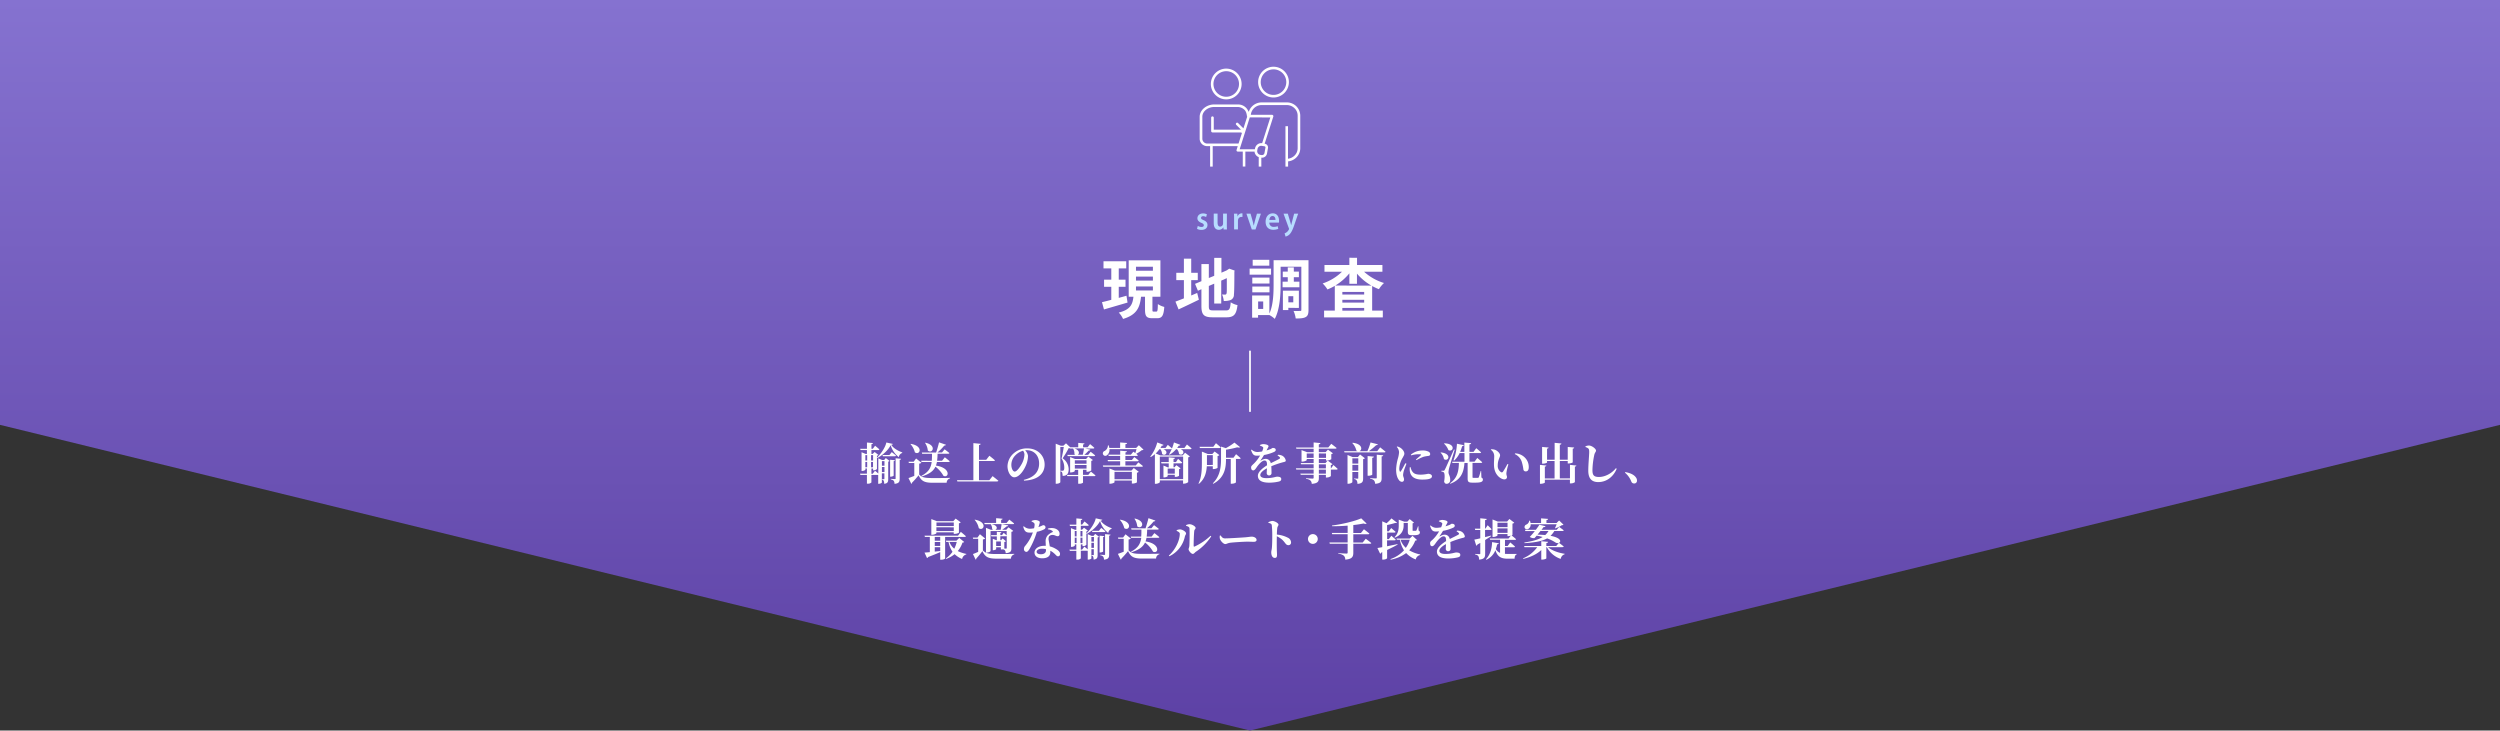 <svg xmlns="http://www.w3.org/2000/svg" xmlns:xlink="http://www.w3.org/1999/xlink" viewBox="0 0 1477.49 431.74"><rect x="0" y="0" width="1477.49" height="431.74" fill="#333333" stroke="none"/><defs><style>.cls-1{fill:url(#名称未設定グラデーション_29);}.cls-2{fill:#fff;}.cls-3{fill:#b7dcff;}.cls-4{fill:none;stroke-miterlimit:10;stroke:url(#名称未設定グラデーション_2);}</style><linearGradient id="名称未設定グラデーション_29" x1="738.75" x2="738.75" y2="431.74" gradientUnits="userSpaceOnUse"><stop offset="0" stop-color="#8572d0"/><stop offset="1" stop-color="#5d41a5"/></linearGradient><linearGradient id="名称未設定グラデーション_2" x1="738.25" y1="225.32" x2="739.25" y2="225.32" gradientUnits="userSpaceOnUse"><stop offset="0" stop-color="#fff"/><stop offset="1" stop-color="#fff"/></linearGradient></defs><g id="Layer_2" data-name="Layer 2"><g id="Design"><polygon class="cls-1" points="0 251.09 738.75 431.74 1477.49 251.09 1477.49 0 0 0 0 251.09"/><path class="cls-2" d="M666.37,178.82l-13.94,4.07-1.16-4.31c1.54-.34,3.42-.84,5.5-1.38v-7.72H652.5V165.3h4.27v-6.69h-4.61v-4.22H665.6v4.22h-4.42v6.69h4v4.18h-4v6.57c1.5-.42,3.08-.84,4.57-1.27Zm17,5.33c.69,0,.85-.61.92-4.45a11.87,11.87,0,0,0,3.8,1.69c-.38,5.26-1.38,6.68-4.22,6.68H681c-3.53,0-4.3-1.3-4.3-5.18v-7.53h-2.35c-.69,6.26-2.45,10.71-10.63,13.13a13.55,13.55,0,0,0-2.54-3.76c6.95-1.73,8.18-4.88,8.68-9.37h-2.8V153.85h18.74v21.51h-4.72v7.53c0,1.11.07,1.26.73,1.26ZM671.36,160h10v-2.38h-10Zm0,5.84h10v-2.39h-10Zm0,5.83h10v-2.38h-10Z"/><path class="cls-2" d="M704,174.63c1.19-.5,2.38-1,3.53-1.5l1,4c-4.07,2-8.45,4.08-12,5.73l-1.85-4.61c1.39-.5,3.08-1.16,5-1.92V165.57h-4.5v-4.34h4.5v-8.34H704v8.34h3.88v4.34H704Zm20.51,8.83c2.11,0,2.5-.88,2.84-4.8a11.58,11.58,0,0,0,4,1.65c-.62,5.38-2,7.22-6.46,7.22h-8.18c-5.18,0-6.68-1.42-6.68-6.72v-9.87l-2.07.89-1.69-4.08,3.76-1.57v-10.1h4.38v8.22L717.6,163v-10.6h4.26v8.76l3-1.31.81-.53.81-.54,3.18,1.11-.15.77c0,7.3-.08,11.91-.27,13.48a3.26,3.26,0,0,1-2,3.19,10.66,10.66,0,0,1-4,.54,12.59,12.59,0,0,0-1-3.84c.65.07,1.5.07,1.84.07s.69-.15.85-.84.11-3.42.11-8.87l-3.3,1.46v13.55H717.6V167.64L714.41,169v11.83c0,2.27.34,2.61,2.69,2.61Z"/><path class="cls-2" d="M751.19,162.34H738.52v-3.61h12.67Zm22.13,20.78c0,2.22-.35,3.53-1.65,4.26s-3.19.84-5.92.84a15.59,15.59,0,0,0-1.27-4.45c1.58.08,3.34,0,3.92,0s.69-.16.69-.73V157.65H756.84v10.41c0,6.11-.46,14.86-3.46,20.4a14.18,14.18,0,0,0-3.18-2.27h-6.69v1.54H740v-13.1H750.2v10.68c2.3-5,2.49-11.95,2.49-17.25V153.77h20.63Zm-23.05-15.56H740.1v-3.49h10.17Zm-10.17,1.77h10.17v3.42H740.1ZM750.16,157h-9.83v-3.46h9.83Zm-3.61,21.16h-3v4.42h3Zm14.51-11.71v-2.62h-2.95v-3.3h2.95v-2.49h3.58v2.49h3v3.3h-3v2.62h3.3v3.34H758v-3.34Zm.35,15.47v1.31h-3.23V171.79h9.45V182Zm0-6.87v3.61h2.92v-3.61Z"/><path class="cls-2" d="M806.18,160.61a30.76,30.76,0,0,0,11.76,6.64,17.44,17.44,0,0,0-3,3.65,27.25,27.25,0,0,1-4-1.88v14.56h6.3v4H782.53v-4h6.33V168.94a32.21,32.21,0,0,1-4.34,2.12,19.1,19.1,0,0,0-2.84-3.54,29.89,29.89,0,0,0,11.41-6.91H782.76v-4h14.71v-4.27H802v4.27h15v4Zm4.34,8.18a31.78,31.78,0,0,1-8.56-7.07v6h-4.49v-6.18a32.24,32.24,0,0,1-8.34,7.22Zm-4.3,3.73h-12.9v1.53h12.9Zm-12.9,6.3h12.9V177.2h-12.9Zm12.9,4.76V182h-12.9v1.62Z"/><path class="cls-3" d="M707.89,133.52a4.66,4.66,0,0,0,2.15.62c1,0,1.41-.42,1.41-1s-.35-1-1.42-1.41c-1.69-.69-2.38-1.65-2.37-2.71,0-1.64,1.31-2.89,3.34-2.89a4.93,4.93,0,0,1,2.27.53l-.45,1.61a3.73,3.73,0,0,0-1.77-.49c-.8,0-1.23.43-1.23,1s.38.86,1.48,1.33c1.56.64,2.31,1.53,2.31,2.84,0,1.77-1.33,2.92-3.58,2.92a5.35,5.35,0,0,1-2.59-.62Z"/><path class="cls-3" d="M725.06,132.85c0,1.08,0,2,.08,2.77h-2l-.11-1.28h0a3.16,3.16,0,0,1-2.72,1.47c-1.71,0-3-1.1-3-4v-5.56h2.27v5.21c0,1.49.42,2.46,1.54,2.46a1.71,1.71,0,0,0,1.58-1.15,2.2,2.2,0,0,0,.13-.76v-5.76h2.26Z"/><path class="cls-3" d="M729.34,129.17c0-1.14,0-2.07-.08-2.89h2l.09,1.66h.07a2.61,2.61,0,0,1,2.36-1.86,1.91,1.91,0,0,1,.51,0v2.17a2.68,2.68,0,0,0-.61-.05,2,2,0,0,0-2,1.73,4.3,4.3,0,0,0-.06.77v4.87h-2.27Z"/><path class="cls-3" d="M739.07,126.28,740.4,131c.23.8.41,1.58.57,2.38h0c.16-.81.35-1.55.56-2.38l1.31-4.71h2.35L742,135.62h-2.19l-3.18-9.34Z"/><path class="cls-3" d="M750.17,131.57a2.39,2.39,0,0,0,2.64,2.5,6.22,6.22,0,0,0,2.31-.4l.33,1.58a7.67,7.67,0,0,1-3,.55c-2.84,0-4.48-1.84-4.48-4.71s1.54-5,4.25-5,3.7,2.28,3.7,4.47a5.84,5.84,0,0,1-.07,1Zm3.64-1.59c0-1.06-.4-2.31-1.73-2.31s-1.83,1.31-1.91,2.31Z"/><path class="cls-3" d="M761.08,126.28l1.5,5c.17.59.33,1.26.46,1.79h.05c.13-.52.28-1.2.44-1.8l1.3-5h2.37L765,132.74c-1,3-1.85,4.74-2.93,5.81a4.86,4.86,0,0,1-2.32,1.27l-.57-1.92a4.33,4.33,0,0,0,2.49-2.18.94.94,0,0,0,.14-.42,1.12,1.12,0,0,0-.11-.43l-3.14-8.59Z"/><path class="cls-2" d="M523.5,270.7l2.26,1.71a1.53,1.53,0,0,1-.83.42v10.24c0,1.69-.26,2.63-2.39,2.84a4.26,4.26,0,0,0-.24-1.69,1.09,1.09,0,0,0-.93-.65v-.42s.78.08,1,.08.31-.13.31-.42v-3.09h-1.51v5.46c0,.23-.86.73-1.82.73h-.34v-5.23a.51.51,0,0,1-.21,0H515v4.44a2.76,2.76,0,0,1-2.18.73h-.47v-5.17h-3.85l-.21-.73h4.06v-3.1h-.91v.73c0,.21-.94.76-1.93.76h-.33V267.26l2.39,1h.78V266h-3.77l-.21-.75h4v-3.72l3.53.31c-.05.34-.26.57-.88.68v2.73h.78l1.38-1.82s1.56,1.24,2.52,2.15c-.08.29-.34.42-.7.42h-4v2.26h.75l1.15-1.14,2.26,1.74a1.79,1.79,0,0,1-.88.44v7.88a2.84,2.84,0,0,1-1.9.78H516v-1.07h-1V280h.75l1.38-1.8s1.07.86,1.95,1.67v-9l2.24,1h1.22ZM511.41,269v3.19h1.09V269Zm0,7.15h1.09V273h-1.09Zm3.38-7.15v3.19H516V269Zm1.17,7.15V273h-1.17v3.2Zm11.75-13.78c-.08.28-.31.44-1,.49,1.3,2.13,4.16,3.67,6.5,4.5l0,.34a2.93,2.93,0,0,0-2,2.49,14,14,0,0,1-4.84-7.07c-1.48,3-4.76,5.88-7.85,7.57l-.21-.26c2.39-2.24,5-6.19,5.51-8.92Zm-6.5,10.16v2.73h1.51v-2.73Zm1.51,6.45v-3h-1.51v3Zm4.31-11.8s1.54,1.19,2.5,2.05c-.08.29-.34.42-.7.42h-7.05l-.21-.76h4.09Zm1.12,13.91c0,.2-.93.62-1.71.62h-.39v-10l2.83.26c-.08.29-.23.5-.73.57Zm1.15-10.25,3.22.31c0,.34-.26.52-.81.63v11.1c0,1.8-.36,2.81-3.06,3.07a3.21,3.21,0,0,0-.45-1.77,2.68,2.68,0,0,0-1.74-.81V283s1.93.13,2.39.13.45-.13.45-.42Z"/><path class="cls-2" d="M543.23,280.47c1.8,1.82,3.51,2.06,8.24,2.06,2.86,0,6.82,0,10-.11v.31a2.68,2.68,0,0,0-2,2.58h-8c-4.89,0-6.84-.76-8.58-4.42a48.88,48.88,0,0,1-3.9,4.39.64.64,0,0,1-.42.65l-1.66-3.4c.88-.29,2.16-.76,3.43-1.28v-7.62h-3.22l-.16-.75h3l1.45-1.92,3.15,2.52a2.2,2.2,0,0,1-1.33.52Zm-4.94-18.15c7.8,1.33,5.31,7.08,2.39,5a11.16,11.16,0,0,0-2.6-4.86Zm12.38,10c.13-1.28.13-2.65.13-4.14H545l-.21-.75h8.45c.55-1.53,1.22-3.9,1.74-6l4.06,1.4c-.11.32-.42.52-1,.52a30.35,30.35,0,0,1-4,4.06h2.68l1.54-1.87s1.74,1.3,2.83,2.21c-.08.28-.34.41-.7.41H554.1a32.93,32.93,0,0,1-.29,4.14h2.94l1.64-2.06s1.79,1.41,2.91,2.37c-.08.29-.34.42-.73.42h-6.86a11.3,11.3,0,0,1-.57,2.13c9.07,1.38,7.69,7.62,4.44,6.06a17.66,17.66,0,0,0-4.73-5.41c-1.14,2.44-3.43,4.31-8,5.74l-.23-.36c4.23-2.21,5.56-4.81,6-8.16h-6l-.21-.73Zm-3.77-10.69c7,1.59,4.11,6.87,1.43,4.63a9.18,9.18,0,0,0-1.64-4.5Z"/><path class="cls-2" d="M586.63,281.38s2.1,1.64,3.4,2.73c-.08.29-.36.42-.75.42H565.8l-.21-.73h9.67V261.88l4.32.42c-.08.36-.26.62-1,.73v8.71h4.26l1.87-2.4s2.08,1.59,3.33,2.71c-.08.28-.34.41-.7.41h-8.76V283.8h6.11Z"/><path class="cls-2" d="M605.06,283.59c6.58-1.56,9.05-5.17,9.05-9.67,0-4.78-3.07-7.85-7.28-7.85a6.07,6.07,0,0,0-1,.08,5.36,5.36,0,0,1,1.71,3.3,14,14,0,0,1-.85,4.63c-1.17,3.3-4.09,8-7.26,8-2.08,0-4-3.2-4-6.58a10.49,10.49,0,0,1,3.82-7.72,11.68,11.68,0,0,1,7.9-2.78c6,0,10.22,4.16,10.22,9.57,0,4.91-3.43,9.12-12.17,9.49Zm-.44-17.21a10.07,10.07,0,0,0-4.58,2.76,8,8,0,0,0-2.34,5.56c0,2.05.89,4,2,4,1.45,0,3.74-3.59,4.57-5.38a12.49,12.49,0,0,0,1.17-4.68A3.85,3.85,0,0,0,604.62,266.38Z"/><path class="cls-2" d="M632.15,264.85a4,4,0,0,1-.57,0,52.38,52.38,0,0,1-3.56,6,8.08,8.08,0,0,1,3.56,6.4c0,2.52-.88,4-3.59,4a5.72,5.72,0,0,0-.34-2.16,1.8,1.8,0,0,0-1-.6v6.48c0,.23-.86.91-2.24.91h-.49V262.22l3,1.2h1.54L630,262l2.47,2.34h4.76v-2.6l3.69.31c0,.31-.23.55-.83.65v1.64h2.7l1.43-1.87s1.59,1.27,2.55,2.21c-.08.28-.34.41-.7.41h-4.66l2.94.63c-.08.34-.36.57-.94.57a31.07,31.07,0,0,1-2.57,2.52h2.29l1.45-1.82s1.64,1.25,2.66,2.16c-.08.29-.34.42-.71.42H631l-.21-.76h4.65a3.08,3.08,0,0,1-.44-.34,6.52,6.52,0,0,0-.78-3.38h-2Zm-4.24,13.36a.9.9,0,0,0,.55-.13c.34-.21.52-.7.52-1.53a9.89,9.89,0,0,0-1.61-5.57c.44-1.69,1-4.78,1.32-6.84h-2.05v14.07Zm16.8.52s1.69,1.33,2.73,2.26c-.08.29-.36.42-.73.42h-6.65v3.87a3.62,3.62,0,0,1-2.34.6h-.52v-4.47h-6.4l-.21-.73h6.61v-3h-2v.68c0,.26-1.22.85-2.37.85h-.39V270.1l2.89,1.17h6.53l1.32-1.41,2.68,2a1.48,1.48,0,0,1-.93.52v5.64a3.93,3.93,0,0,1-2.34.81h-.47v-1.17h-2.08v3h3.14Zm-4.78-10a33.26,33.26,0,0,0,.7-3.72H635c3.12,1.12,3,3.07,2,3.72ZM635.22,272v2.05h6.92V272Zm0,4.94h6.92V274.8h-6.92Z"/><path class="cls-2" d="M675.81,265.73c-.21.23-.47.29-1,.31a18.57,18.57,0,0,1-3.33,2.16c.34.29.71.57,1,.83-.08.29-.36.42-.73.42h-6.66v2.42h3.85l1.43-1.75s1.59,1.2,2.6,2.06c-.08.28-.34.41-.7.41h-7.18v2.5h6.14l1.51-1.82s1.66,1.25,2.73,2.16c-.08.28-.34.41-.7.41H652l-.23-.75H662v-2.5H654.8l-.21-.72H662v-2.42h-6.76l-.21-.76h7v-2.34l4,.34c-.05.34-.24.6-.89.68v1.32h3.23l1.45-1.74,1.15.83c.23-.7.52-1.58.7-2.34h-16a3.89,3.89,0,0,1-1.45,3.59,1.47,1.47,0,1,1-1.35-2.52,3.94,3.94,0,0,0,1.92-3.33h.39a8.14,8.14,0,0,1,.42,1.54H662v-3.23l4.11.31c-.05.37-.26.63-1,.73v2.19h6.37l1.59-1.59Zm-5.75,10.87,2.94,2.21a1.74,1.74,0,0,1-1.07.54v5.75a5.26,5.26,0,0,1-2.49.68h-.52V284H658.67v1c0,.26-1.35.88-2.55.88h-.44v-9l3.17,1.23h9.81Zm-1.14,6.63v-4.37H658.67v4.37Z"/><path class="cls-2" d="M700.38,267.55l2.83,2.21a1.64,1.64,0,0,1-1,.52v14.66a4.1,4.1,0,0,1-2.52.89h-.5v-1.9H685.45v1c0,.32-1.22,1-2.47,1h-.44V268.41a18.55,18.55,0,0,1-2.44,1.71l-.32-.23a23.93,23.93,0,0,0,4.16-8.42l3.7,1.45c-.11.29-.45.52-1,.44-.26.47-.52.91-.81,1.36h3l1.33-1.82s1.56,1.27,2.47,2.15c-.08.29-.34.42-.7.42h-4.37c3.51,1.4,1.17,4.5-.76,2.83a5.8,5.8,0,0,0-1-2.83h-.6A15.67,15.67,0,0,1,683,268l2.73,1.12H699Zm-1.15,15.63V269.84H685.45v13.34Zm-3-12s1.56,1.3,2.44,2.21c-.08.29-.34.42-.7.42h-4.42v2.36h.52l1.17-1.25,2.5,1.88a1.74,1.74,0,0,1-.94.49v3.93a3.89,3.89,0,0,1-2.05.62h-.45v-1.22h-4.21v.75c0,.24-1.12.78-2.13.78h-.36v-7l2.62,1.06h.5v-2.36h-4.29l-.21-.76h4.5v-2.81l3.66.32c0,.33-.23.57-.83.67v1.82H695Zm-6.14,5.75v3h4.21v-3Zm11.39-14.23s1.69,1.36,2.73,2.34c-.08.29-.34.42-.7.42H697.7c3.25,1.25,1.17,4.34-.89,2.83a5.45,5.45,0,0,0-1.19-2.83h-.55a15.13,15.13,0,0,1-3.87,3.28l-.31-.21a25.76,25.76,0,0,0,2.91-7.05l3.82,1.43c-.13.31-.44.52-1,.47a12.47,12.47,0,0,1-.91,1.33H700Z"/><path class="cls-2" d="M716.76,277.2v-1.62h-3.54c-.21,3.44-1.14,7.52-4.65,10.35l-.26-.2c1.92-3.83,2-8.61,2-12.62V266.9l3.44,1.4h2.73l1.32-1.45,2.84,2.1a2.16,2.16,0,0,1-1.07.58v7a4.64,4.64,0,0,1-2.34.68Zm-7.62-12.41-.21-.75h8.14l1.56-2.11s1.77,1.46,2.83,2.45c-.08.28-.36.41-.73.41Zm7.62,10V269H713.3v4.06c0,.54,0,1.14,0,1.74Zm13.75-6.37s1.69,1.4,2.73,2.39c-.08.29-.36.42-.73.42h-2.08v13.81c0,.18-.93.83-2.52.83h-.54V271.27h-2.81v.08c0,4.81-.63,10.86-7.52,14.56l-.26-.29c4.21-4.19,4.84-9.39,4.84-14.33v-7.35l2.86.91a34.45,34.45,0,0,0,5.07-3.28l3.33,2.7c-.29.29-.86.32-1.67.08a48.65,48.65,0,0,1-6.65,1.41v4.75H729Z"/><path class="cls-2" d="M755.29,268.8a5.29,5.29,0,0,1,2.6.57,4.08,4.08,0,0,1,2,2.81c0,.78-.76.75-2.06,1.12a53.25,53.25,0,0,0-6.52,2.26c.13,1.43.15,2.91.15,3.85a1.38,1.38,0,0,1-1.38,1.56,1.35,1.35,0,0,1-1.45-1.46c0-.68.08-1.66.13-2.76-2.19,1.17-3.93,2.63-3.93,4,0,1,1,1.82,3.54,1.82,3.87,0,5.41-.85,6.42-.85,1.28,0,2.42.28,2.42,1.37,0,.73-.31,1.17-1.25,1.46a24.24,24.24,0,0,1-5.88.7c-5.09,0-6.68-1.82-6.68-4.08s2.76-4.52,5.41-6.19c0-2.05-.34-2.81-1.56-2.81s-2.94,1.85-3.85,3S741.69,278,740.7,278s-1.27-.76-1.3-1.8c0-.88.86-1.4,1.87-2.44a21.55,21.55,0,0,0,3.44-4.55,17.76,17.76,0,0,1-2.06.1c-2,0-2.57-1.32-3.3-3.38l.39-.2a4.93,4.93,0,0,0,3.59,1.4,21.55,21.55,0,0,0,2.57-.31,9.46,9.46,0,0,0,.63-1.77.78.78,0,0,0-.37-1,6.09,6.09,0,0,0-1.56-.7l0-.34a5.22,5.22,0,0,1,1.9-.55c1.11,0,3.19.37,3.19,1.28,0,.36-.2.57-.44,1.06l-.75,1.41a19.57,19.57,0,0,0,2.26-.76c.88-.36,1.12-.72,1.46-.72.93,0,1.74.28,1.74,1.19,0,.39-.24.81-.94,1.15a25,25,0,0,1-6,1.84,35.1,35.1,0,0,1-2,3.1c-.1.18,0,.31.18.18a5.09,5.09,0,0,1,2.81-1,3,3,0,0,1,3,2.58c1.79-.94,3.92-1.9,5.09-2.6.47-.26.52-.57.18-1a4.12,4.12,0,0,0-1.27-.94Z"/><path class="cls-2" d="M788.05,274.83s1.58,1.38,2.52,2.29c-.08.28-.34.41-.7.41h-3.33v3.85a4.2,4.2,0,0,1-2.44.83h-.5v-1.56h-4.16v1.82c0,2.06-.52,3.18-4.21,3.49a2.89,2.89,0,0,0-.73-1.95,4.63,4.63,0,0,0-2.65-1v-.37s3.22.21,3.85.21c.47,0,.65-.16.65-.49v-1.75h-7.62l-.23-.72h7.85v-2.4H766.08l-.21-.72h10.48v-2.4h-7.41l-.24-.7h7.65v-2.39h-4.08v.62c0,.26-1.41.91-2.66.91h-.41V266l3.27,1.25h3.88v-2.06H766.16l-.24-.72h10.43v-3l4,.39c0,.39-.29.65-.94.76v1.82h5.62l1.74-2.14s1.93,1.43,3.15,2.45c-.05.28-.34.41-.73.41h-9.78v2.06h4l1.41-1.48,2.91,2.15a1.63,1.63,0,0,1-.94.5v3a4.94,4.94,0,0,1-2.57.78h-.55v-.88h-4.24v2.39h3.9l1.35-1.48,2.84,2.11a1.68,1.68,0,0,1-1,.52v1.95h.13Zm-11.7-4.24V268h-4.08v2.62Zm3.09-2.62v2.62h4.24V268Zm0,8.84h4.16v-2.4h-4.16Zm4.16.72h-4.16v2.4h4.16Z"/><path class="cls-2" d="M815.66,264.38s2,1.56,3.2,2.6c-.08.28-.36.39-.73.39H794.6l-.21-.7h8a2.76,2.76,0,0,1-.78-.37,9.51,9.51,0,0,0-2.42-4.47l.23-.16c6.06.68,5.75,4.45,3.9,5h4.79a34.49,34.49,0,0,0,1.87-5.18l4.32,1.09c-.11.32-.4.52-1,.52a36.2,36.2,0,0,1-4.39,3.57h5Zm-11.88,4.21,2.88,2.24a2,2,0,0,1-1.06.52v11.36c0,1.92-.39,3-3.36,3.27a4,4,0,0,0-.39-1.94,2,2,0,0,0-1.56-.92v-.36s1.54.13,2,.13.44-.16.44-.47v-3.48h-3.49v5.95c0,.32-1.17,1-2.39,1h-.47v-17l3,1.24h3.12Zm-4.53,2.26V274h3.49v-3.12Zm3.49,7.33v-3.45h-3.49v3.45Zm8.27,2.29c0,.24-1.17.7-2.27.7h-.49V269.53l3.72.33c-.05.37-.26.63-1,.73Zm2.65-11.75,3.82.36c-.08.37-.31.6-.94.68V282.5c0,2-.41,3.15-3.84,3.43a3.4,3.4,0,0,0-.65-2,4,4,0,0,0-2.32-1v-.34s2.81.16,3.38.16c.42,0,.55-.11.55-.45Z"/><path class="cls-2" d="M831.21,274.05c-.52,1.4-1.43,3.67-1.67,4.63a13.42,13.42,0,0,0-.33,2c0,.94.57,1.82.57,2.6,0,.94-.47,1.48-1.33,1.48a2.44,2.44,0,0,1-1.77-1.17c-1-1.3-1.58-3.33-1.58-6.24a28.06,28.06,0,0,1,1.14-6.68,15.92,15.92,0,0,0,.6-3.46,4.91,4.91,0,0,0-1.35-3.07l.26-.28a5.87,5.87,0,0,1,2,.86c.81.52,2.21,1.95,2.21,3.38,0,.72-.36,1.24-1,2.44a13.71,13.71,0,0,0-2,6.32,3.92,3.92,0,0,0,.28,1.64c.16.39.39.41.65,0,.65-.93,2-3.43,2.66-4.73Zm2.42,2a8.17,8.17,0,0,0,.67,2c1,1.79,2.24,2.47,5.49,2.47A21.85,21.85,0,0,0,844,280c1.11,0,2.28.5,2.28,1.48,0,1.62-2.62,1.95-5.77,1.95-4.91,0-6.94-2.1-7.33-5.12a10,10,0,0,1,0-2.18Zm.2-7.36a10.39,10.39,0,0,1,6.71-2.45,7.54,7.54,0,0,1,3.69.68,1.6,1.6,0,0,1,1,1.43c0,.65-.34,1-1,1.09a20.15,20.15,0,0,0-2.78.47,23.82,23.82,0,0,0-4.29,2.05l-.34-.39c1.14-1,2.44-2.05,2.89-2.54.26-.32.39-.58-1.51-.58a15.5,15.5,0,0,0-4.22.68Z"/><path class="cls-2" d="M851.57,267.37c6.81.73,4.34,5.85,1.79,3.92a6.86,6.86,0,0,0-2-3.77Zm8.13-1.56c-1,3.27-2.91,9.41-3.27,10.87a11.11,11.11,0,0,0-.37,2.52c.06,1.35,1.1,2.26,1,4.55a2.08,2.08,0,0,1-2.19,2.16c-.62,0-1.19-.37-1.4-1.36.49-2.67.36-5-.26-5.43a2.48,2.48,0,0,0-1.35-.42v-.49h1.19c.39,0,.5,0,.78-.55.55-1,.55-1,5.44-12ZM853.59,262c7.1.2,5.26,5.53,2.4,4a9.92,9.92,0,0,0-2.6-3.82Zm21.92,20.22c.73.37.86.71.86,1.25,0,1.17-1,1.77-4.34,1.77h-1.9c-2.31,0-2.76-.57-2.76-2.5v-9.12h-1.89c-.39,5.74-2.19,9.93-8.35,12.27l-.16-.29c4.29-3.06,5.13-7.07,5.23-12h-3.82l-.21-.73h7.33v-5.1h-2.86a14.32,14.32,0,0,1-3.25,4.45L859,272a31.29,31.29,0,0,0,2.05-9.75l4.06.83c-.08.34-.39.58-1,.63a28.84,28.84,0,0,1-1.17,3.33h2.49v-5.49l4,.34c-.05.39-.26.65-1,.75v4.4h2.42l1.61-2.16s1.8,1.48,2.86,2.47c-.08.28-.34.41-.7.41h-6.19v5.1h3l1.64-2.21s1.82,1.51,2.91,2.52c-.08.29-.37.42-.73.42h-5v8.32c0,.39.08.49.63.49h1.37c.55,0,1,0,1.2,0a.54.54,0,0,0,.5-.34,28,28,0,0,0,1.11-3.67h.29Z"/><path class="cls-2" d="M883.08,269.5a4.47,4.47,0,0,0-2-3.69l.13-.29a6.46,6.46,0,0,1,2.44.34c1.33.55,2.89,2,2.89,3.22s-1.38,2.71-1.38,6a4.33,4.33,0,0,0,2,4,.83.83,0,0,0,1.05-.24,48.68,48.68,0,0,0,2.7-4.62l.55.23a29.29,29.29,0,0,0-1.2,5.12c0,1.59.36,1.54.36,2.34,0,1.2-1.22,1.8-2.86,1.12-2.1-.88-4.49-3.22-4.78-7.41C882.82,273.56,883.08,271.27,883.08,269.5Zm12.17-1.12.13-.44a8.42,8.42,0,0,1,5.82,2.5,7.78,7.78,0,0,1,2.29,5.64c0,1.64-.55,2.52-1.82,2.52a1.34,1.34,0,0,1-1.33-1,27.75,27.75,0,0,0-1-4.73A7.57,7.57,0,0,0,895.25,268.38Z"/><path class="cls-2" d="M931.62,275.12c0,.31-.23.54-.86.65v9.17a3.8,3.8,0,0,1-2.41.73h-.53v-2.18H913v1.69c0,.23-1.27.73-2.34.73h-.55V274.75l3.77.37c0,.31-.23.54-.88.65v7h5.75V272.44H914.3v.88c0,.24-1.3.7-2.41.7h-.52v-9.88l3.82.34c-.05.34-.24.57-.89.68v6.55h4.48v-10l4,.39c-.06.39-.24.65-.94.75v8.87h4.68v-7.57l3.8.34c0,.34-.21.57-.84.68v8.06c0,.21-1.3.67-2.44.67h-.52v-1.45h-4.68v10.29h6v-8Z"/><path class="cls-2" d="M937,264.2v-.42a5.74,5.74,0,0,1,2-.49c1.77,0,4.24,1.95,4.24,3,0,.73-.7,1.15-1,2.47a46.58,46.58,0,0,0-1.11,9.05c0,3,.8,4.08,3.87,4.08,3.8,0,7.75-2.34,10-5.2l.46.34c-1.71,4.24-5.56,7.88-10.91,7.88-3.65,0-5.88-1.9-5.88-6.76,0-3.72.54-9,.54-11,0-1.27-.13-1.74-.59-2.16A5.27,5.27,0,0,0,937,264.2Z"/><path class="cls-2" d="M960.56,279c3.48.63,5.38,1.82,6.34,3.28a2.86,2.86,0,0,1,.55,1.74,1.59,1.59,0,0,1-1.67,1.72,1.75,1.75,0,0,1-1.69-1.17,12.63,12.63,0,0,0-3.77-5.23Z"/><path class="cls-2" d="M558.57,317.32v12.74c0,.18-.88.73-2.39.73h-.52v-4.5c-1.66.75-4,1.72-7.1,2.89a1.09,1.09,0,0,1-.7.62l-1.48-3.22c.73-.06,1.82-.13,3.14-.26v-9h-2.91l-.21-.73h19.79l1.66-2.26s1.85,1.53,3,2.57c-.08.29-.37.42-.76.42Zm-5.17-2.18c0,.26-1.35.91-2.58.91h-.41v-9.29l3.2,1.25h9.77l1.41-1.53,3,2.23a1.84,1.84,0,0,1-1.07.55v5.59a5.49,5.49,0,0,1-2.55.68h-.52v-.94H553.4Zm2.26,2.18h-3.22v2.24h3.22Zm-3.22,5.33h3.22v-2.34h-3.22Zm0,3.35c1-.13,2.1-.23,3.22-.36V323.4h-3.22Zm1-17.23v2.13h10.24v-2.13Zm10.24,5.07v-2.21H553.4v2.21Zm6.14,6.44c-.16.26-.39.34-1,.39a15,15,0,0,1-2.79,5,20.42,20.42,0,0,0,5.07,1.69l0,.28a3.48,3.48,0,0,0-2.5,2.73,14.6,14.6,0,0,1-4.42-2.86,17.55,17.55,0,0,1-5,2.81L559,330a14.8,14.8,0,0,0,3.93-3.92,15.3,15.3,0,0,1-2.34-5.78h-1.35l-.24-.75h6.24l1.67-1.64Zm-8.71,0a9.38,9.38,0,0,0,2.86,4,18.14,18.14,0,0,0,1.45-4Z"/><path class="cls-2" d="M580.88,325.3c1.82,1.87,3.64,2.13,8.4,2.13,2.94,0,6.91,0,10.14-.1v.31a2.6,2.6,0,0,0-1.95,2.53H589.3c-5,0-7-.76-8.71-4.45a52.58,52.58,0,0,1-3.61,4.37.58.58,0,0,1-.39.65L575,327.43c.81-.28,1.93-.75,3.1-1.27v-7.72h-3l-.15-.73h2.73l1.45-2,3.12,2.55a2.1,2.1,0,0,1-1.35.52Zm-4.68-18.17c7.7,1.4,5.12,7.12,2.26,5a10.31,10.31,0,0,0-2.47-4.89Zm5.51,1.92h7v-2.81l3.79.32c0,.33-.23.57-.83.67v1.82h3.22l1.59-1.95s1.77,1.33,2.83,2.26c0,.29-.31.42-.7.42h-6.42l3.67.75c-.08.29-.37.55-.94.55a25.32,25.32,0,0,1-2.65,2h2.44l1.3-1.46,2.81,2.13a1.79,1.79,0,0,1-1.09.55V324c0,1.71-.39,2.67-3.38,2.94a3.21,3.21,0,0,0-.44-1.7,2.69,2.69,0,0,0-1.17-.62,2.89,2.89,0,0,1-.84.13h-.39v-1.3h-2.78v1.09c0,.18-.86.63-1.69.63h-.31v-6.76l2.13.85h.26V317H585.9l-.21-.73h3.43v-2l2.71.26c0,.28-.21.49-.65.57v1.14h1l1-1.35s1,.86,1.77,1.54v-2.58h-9.54v11.78c0,.31-1.14.94-2.29.94h-.41V311.94l2.88,1.17H587a2.39,2.39,0,0,1-.65-.42,4.81,4.81,0,0,0-.81-2.81l.19-.1h-3.8Zm9.67,4.06a28.52,28.52,0,0,0,.55-3.33h-6c3.88.7,3.57,2.81,2.29,3.33Zm.13,9.59V320h-2.78v2.7Zm3,1.54c.39,0,.47-.16.47-.47v-7a.72.72,0,0,1-.54.18h-3.25v2.26h.44l.93-1,1.93,1.66a1.8,1.8,0,0,1-.94.45v3.84C593.93,324.21,594.32,324.24,594.5,324.24Z"/><path class="cls-2" d="M609.66,307.88a5.29,5.29,0,0,1,2.11-.52,4.31,4.31,0,0,1,2.44.68c.52.41.26,1.22-.49,3.46,1.9-.63,2.49-1.12,2.83-1.12a1.29,1.29,0,0,1,1.35,1.25,1.4,1.4,0,0,1-.8,1.19,14.54,14.54,0,0,1-4.29,1.46,50.17,50.17,0,0,1-4.37,10.19c-.65,1-1.17,1.69-1.9,1.69a1.56,1.56,0,0,1-1.38-1.74,2.43,2.43,0,0,1,.63-1.69,25.85,25.85,0,0,0,4.63-8.06,14.67,14.67,0,0,1-1.82.1c-2.16,0-3.15-.65-3.88-3.53l.39-.21a5.26,5.26,0,0,0,3.59,1.45,13.83,13.83,0,0,0,2.44-.28,12.15,12.15,0,0,0,.32-2.16,1.37,1.37,0,0,0-.65-1.2,4.82,4.82,0,0,0-1.15-.59Zm9.62,4.53a7.25,7.25,0,0,1,4.06-.11c1.77.55,2.86,1.72,2.86,3.17,0,.84-.29,1.43-1.12,1.43-1,0-1.71-.78-3.15-.75A2.55,2.55,0,0,0,620,317a3.63,3.63,0,0,0-.18,2.47c.11.75.37,2,.6,3.43a12.54,12.54,0,0,1,3.28,1.33c1.63.85,2.78,1.95,2.78,3.09s-.6,1.46-1.2,1.46c-.78,0-1.14-.73-2.16-1.62a11.33,11.33,0,0,0-2.39-1.69c0,.32,0,.63,0,.94,0,2.31-1.77,3.54-4.76,3.54s-4.58-1.46-4.58-3.38c0-2.11,2.08-4,5.88-4,.26,0,.52,0,.78,0,0-.83-.08-1.64-.08-2.34a5.3,5.3,0,0,1,1.07-3.69,8.66,8.66,0,0,1,3.12-2.11c.13-.23,0-.46-.24-.67a4.72,4.72,0,0,0-2.62-.89Zm-1.14,12.14a10.06,10.06,0,0,0-2.39-.26c-2.11,0-3.1,1-3.1,1.79s.7,1.48,2.52,1.48,3-.83,3-2.31Z"/><path class="cls-2" d="M647.26,315.5l2.26,1.72a1.6,1.6,0,0,1-.83.41v10.25c0,1.69-.26,2.62-2.39,2.83a4.26,4.26,0,0,0-.24-1.69,1.11,1.11,0,0,0-.93-.65V328s.78.07,1,.07.31-.13.31-.41v-3.1H645V330c0,.24-.86.73-1.82.73h-.34v-5.23a.51.51,0,0,1-.21,0h-3.87V330a2.8,2.8,0,0,1-2.18.73h-.47v-5.18h-3.85l-.21-.73h4.06v-3.09h-.91v.73c0,.2-.94.75-1.93.75h-.33v-11.1l2.39,1h.78v-2.27h-3.77l-.21-.75h4v-3.72l3.53.31c-.05.34-.26.58-.88.68V310h.78l1.38-1.82s1.56,1.25,2.52,2.16c-.08.28-.34.41-.7.41h-4v2.27h.75l1.15-1.15,2.26,1.74a1.87,1.87,0,0,1-.88.45V322a2.84,2.84,0,0,1-1.9.78h-.39v-1.06h-1v3.09h.75l1.38-1.79s1.07.86,1.95,1.66v-9l2.24,1h1.22Zm-12.09-1.69V317h1.09v-3.2Zm0,7.15h1.09v-3.2h-1.09Zm3.38-7.15V317h1.17v-3.2Zm1.17,7.15v-3.2h-1.17V321Zm11.75-13.78c-.08.29-.31.44-1,.49,1.3,2.14,4.16,3.67,6.5,4.5l0,.34a3,3,0,0,0-2,2.5,13.93,13.93,0,0,1-4.84-7.08c-1.48,3-4.76,5.88-7.85,7.57l-.21-.26c2.39-2.24,5-6.19,5.51-8.92ZM645,317.35v2.73h1.51v-2.73Zm1.51,6.44v-3H645v3Zm4.31-11.8s1.54,1.2,2.5,2.05c-.08.29-.34.42-.7.42h-7.05l-.21-.75h4.09Zm1.12,13.91c0,.21-.93.62-1.71.62h-.39v-9.95l2.83.26c-.08.28-.23.49-.73.57Zm1.15-10.24,3.22.31c0,.34-.26.52-.81.62v11.1c0,1.8-.36,2.81-3.06,3.07A3.15,3.15,0,0,0,652,329a2.59,2.59,0,0,0-1.74-.81v-.37s1.93.14,2.39.14.45-.14.45-.42Z"/><path class="cls-2" d="M667,325.28c1.8,1.82,3.51,2.05,8.24,2.05,2.86,0,6.82,0,10-.1v.31a2.66,2.66,0,0,0-2,2.57h-8c-4.89,0-6.84-.75-8.58-4.42a47.73,47.73,0,0,1-3.9,4.4.64.64,0,0,1-.42.65l-1.66-3.41c.88-.29,2.16-.75,3.43-1.27v-7.62h-3.22l-.16-.76h3l1.45-1.92,3.15,2.52a2.08,2.08,0,0,1-1.33.52Zm-4.94-18.15c7.8,1.32,5.31,7.07,2.39,5a11.19,11.19,0,0,0-2.6-4.87Zm12.38,10c.13-1.27.13-2.65.13-4.13h-5.85l-.21-.76H677c.55-1.53,1.22-3.9,1.74-6l4.06,1.41c-.1.31-.42.52-1,.52a31.55,31.55,0,0,1-4,4.05h2.68l1.54-1.87s1.74,1.3,2.83,2.21c-.08.29-.34.42-.7.42h-6.19a34.84,34.84,0,0,1-.28,4.13h2.93l1.64-2.05s1.8,1.4,2.91,2.36c-.07.29-.33.42-.73.42h-6.86a11.11,11.11,0,0,1-.57,2.13c9.07,1.38,7.7,7.62,4.44,6.06a17.66,17.66,0,0,0-4.73-5.41c-1.14,2.45-3.43,4.32-8,5.75l-.23-.37c4.23-2.21,5.56-4.81,6-8.16h-6l-.21-.73Zm-3.77-10.68c7,1.58,4.11,6.86,1.43,4.62a9.14,9.14,0,0,0-1.64-4.49Z"/><path class="cls-2" d="M695.41,313.76v-.44a5.61,5.61,0,0,1,2-.45c1.2,0,3.54,1.3,3.54,2.37,0,.65-.55,1.14-.68,1.79a16.78,16.78,0,0,1-9.15,11.7l-.34-.39c4-3.56,6.48-9.12,6.48-12.87C697.26,314.64,696.29,314.15,695.41,313.76Zm5.56-3.38a4.07,4.07,0,0,1,2.11-.57c1.4,0,3.51,1.3,3.51,2.15s-.65.84-.78,1.8c-.21,1.51-.39,7-.36,8.84,0,.41.2.54.59.39a35.86,35.86,0,0,0,9.39-6.35l.42.34a32.12,32.12,0,0,1-9.08,9.1c-.6.39-1.09,1.28-1.82,1.28-1,0-2.49-1.93-2.49-2.68s.33-.94.44-2c.13-1.27.23-7.9.08-10.42-.06-.73-.76-1.17-2-1.46Z"/><path class="cls-2" d="M721.36,316.44c.78,1,1.22,1.74,2.6,1.74,2.78,0,10.63-.52,12.22-.65,1.74-.16,2.91-.37,3.53-.37,1.56,0,2.92.81,2.92,1.93,0,.75-.63,1.12-1.72,1.12s-1.95-.08-3.77-.08c-2,0-7.8.36-9.8.6s-2.26.8-3.25.8-2.63-1.69-3.1-3a4.27,4.27,0,0,1-.07-2Z"/><path class="cls-2" d="M749.59,308.64a6.15,6.15,0,0,1,2.37-.76c1.3,0,3.61,1.28,3.61,2.13s-.57,1-.7,2a32.24,32.24,0,0,0-.23,3.93,17.26,17.26,0,0,1,6.47,1.84,3.15,3.15,0,0,1,1.9,2.84,1.51,1.51,0,0,1-1.51,1.58c-1.66,0-1.77-1.43-3.77-3.27a13.49,13.49,0,0,0-3.12-2c-.08,2.75-.05,6.08,0,8.32.05,1.32.1,2.21.1,2.57,0,1.35-.28,1.9-1.32,1.9-1.36,0-2.08-1.41-2.08-3.33,0-.7.23-1.3.36-2.44.21-2,.23-5.44.23-7a59.46,59.46,0,0,0-.28-6.6c-.16-.86-1-1.15-2-1.33Z"/><path class="cls-2" d="M775.91,321.43a2.89,2.89,0,1,1,2.88-2.89A2.9,2.9,0,0,1,775.91,321.43Z"/><path class="cls-2" d="M807.16,318.39s2,1.48,3.27,2.54c-.07.29-.36.42-.75.42H799.8v5.38c0,2.19-.65,3.72-4.76,4a3.06,3.06,0,0,0-.88-2.34,6.24,6.24,0,0,0-3.25-1.15v-.33s4.05.25,4.89.25c.46,0,.65-.2.65-.57v-5.25H785.89l-.21-.75h10.77v-4.87h-9.13l-.21-.75h9.34v-4.32c-3,.24-6.22.37-9.18.34l-.08-.41c6.11-.76,13.52-2.58,17.29-4.24l3.2,3.09c-.29.24-.89.29-1.8-.05-1.74.36-3.82.68-6.08.94V315h4.52l1.77-2.21s2,1.51,3.2,2.55c-.08.28-.36.41-.75.41H799.8v4.87h5.54Z"/><path class="cls-2" d="M826,321.84c-1.46.86-3.49,1.9-6.22,3.18v4.83c0,.21-.78.89-2.49.89h-.39v-4.42l-.57.26a1.18,1.18,0,0,1-.68.67l-1.61-3.38c.67-.1,1.66-.26,2.86-.49V308.09l2.55,1.14a29.13,29.13,0,0,0,2.91-2.86l3.27,2.53c-.21.26-.44.28-1,.15-1.41.44-3.23.91-4.87,1.25V314h1l1.45-1.92s1.61,1.32,2.6,2.26c-.08.29-.36.42-.73.42h-4.29v3.87h1l1.49-2s1.63,1.38,2.62,2.29c-.08.28-.34.41-.73.41h-4.42v3.51l6.17-1.27Zm11.39-2.75c-.16.28-.42.36-1,.41a17.17,17.17,0,0,1-3.57,5.72,21.87,21.87,0,0,0,6.48,2.47l0,.32a3.37,3.37,0,0,0-2.6,2.62,15.12,15.12,0,0,1-5.67-3.77,21.84,21.84,0,0,1-9.12,3.9l-.16-.34a19,19,0,0,0,8-5.2,17.92,17.92,0,0,1-2.44-6.24h-1.77l-.23-.7h7.82l1.67-1.61Zm-13.24-1.64c2.26-2.11,2.5-4.81,2.5-7v-3.33l3.25,1.17h1.82l1.4-1.5,2.55,2.08a1.43,1.43,0,0,1-.83.41v4.08c0,.26,0,.34.39.34H836a5.56,5.56,0,0,0,.65,0,.44.44,0,0,0,.44-.24,18.57,18.57,0,0,0,.91-2.39h.28l.08,2.47c.65.34.78.62.78,1.14,0,1.1-1,1.62-3.51,1.62h-1.32c-2.06,0-2.29-.6-2.29-2.32v-4.91h-2.47v1.4c0,2.08-.55,5.38-5.15,7.26Zm3.56,1.53a11.82,11.82,0,0,0,3.12,4.79,16,16,0,0,0,2.32-4.79Z"/><path class="cls-2" d="M861.11,313.6a5.29,5.29,0,0,1,2.6.57,4.1,4.1,0,0,1,2,2.81c0,.78-.76.76-2.06,1.12a55,55,0,0,0-6.52,2.26c.13,1.43.15,2.91.15,3.85a1.37,1.37,0,0,1-1.38,1.56,1.35,1.35,0,0,1-1.45-1.46c0-.67.08-1.66.13-2.75-2.18,1.17-3.93,2.62-3.93,4,0,1,1,1.82,3.54,1.82,3.87,0,5.41-.86,6.42-.86,1.28,0,2.42.29,2.42,1.38,0,.73-.31,1.17-1.25,1.45a23.68,23.68,0,0,1-5.88.71c-5.09,0-6.68-1.82-6.68-4.09s2.76-4.52,5.41-6.18c0-2.06-.34-2.81-1.56-2.81s-2.94,1.84-3.85,3-1.74,2.75-2.73,2.83-1.27-.75-1.3-1.79.86-1.41,1.87-2.45a21.55,21.55,0,0,0,3.44-4.55,17.77,17.77,0,0,1-2.06.11c-2.05,0-2.57-1.33-3.3-3.38l.39-.21a4.89,4.89,0,0,0,3.59,1.4,18.09,18.09,0,0,0,2.57-.31,9.22,9.22,0,0,0,.63-1.77.78.78,0,0,0-.37-1,6.46,6.46,0,0,0-1.56-.7l0-.34a5.4,5.4,0,0,1,1.9-.54c1.11,0,3.19.36,3.19,1.27,0,.37-.2.57-.44,1.07l-.75,1.4a22,22,0,0,0,2.26-.75c.88-.37,1.12-.73,1.46-.73.93,0,1.74.29,1.74,1.2,0,.39-.24.8-.94,1.14a24.9,24.9,0,0,1-6,1.85,31.72,31.72,0,0,1-2,3.09c-.1.18,0,.31.18.18a5.07,5.07,0,0,1,2.81-1,3,3,0,0,1,3,2.57c1.79-.93,3.92-1.9,5.09-2.6.47-.26.52-.57.19-1a4.67,4.67,0,0,0-1.28-.94Z"/><path class="cls-2" d="M881.31,316.83c-.91.62-2.11,1.4-3.59,2.31v8.11c0,2.06-.41,3.2-3.59,3.49a3.8,3.8,0,0,0-.46-2.08,2.69,2.69,0,0,0-1.9-.94v-.36s2.1.13,2.57.13.5-.11.5-.45v-6.18c-.52.31-1.1.62-1.67.93a1.21,1.21,0,0,1-.7.73l-1.14-3.61c.72-.13,2-.39,3.51-.76v-4.94h-3l-.21-.75h3.2V306.3l3.84.39c0,.36-.31.62-1,.72v5h.21l1.3-2s1.51,1.43,2.34,2.37c-.08.28-.34.41-.7.41h-3.15v4.24l3.51-.91Zm8.11,10.5c.55,0,1.15.05,1.77.05,1.17,0,3.85,0,5.17,0v.28c-.85.21-1.24,1.3-1.24,2.53h-4c-3.83,0-6.09-1.05-7.34-5a10.43,10.43,0,0,1-5.33,5.62l-.28-.26c2.23-2.42,3.56-5.8,3.64-10.17l4,.7c-.1.34-.36.58-1,.63a18.46,18.46,0,0,1-.78,2.73,5.1,5.1,0,0,0,2.5,2.31V319h-5.88l-.18-.73h11.07l1.36-1.74a4.41,4.41,0,0,1-1.48.31h-.5v-1.22H885v.78c0,.29-1.28.94-2.47.94h-.45V307l3.05,1.22h5.56l1.38-1.51,2.86,2.21a1.74,1.74,0,0,1-1.07.52v6.66c0,.07-.21.2-.52.33.47.37,1.8,1.43,2.65,2.24-.07.26-.33.39-.7.39h-5.85v3.64H891l1.56-2.13s1.77,1.45,2.81,2.47c-.08.28-.34.41-.7.41h-5.26ZM885,308.92v2.63h5.95v-2.63Zm5.95,6v-2.63H885v2.63Z"/><path class="cls-2" d="M914.9,323.4c2.27,2,6.29,3.36,9.8,3.88l0,.28a3.37,3.37,0,0,0-2.32,2.76,14.61,14.61,0,0,1-8.18-6.92h-.32V330c0,.23-1.3.73-2.49.73h-.5v-5.67c-2.52,2.42-6.19,4.16-10.61,5.25l-.15-.34a19.76,19.76,0,0,0,8.37-6.58h-7.54l-.21-.72h10.14v-2.81l4,.36c-.06.37-.24.63-1,.73v1.72h5.85l1.51-1.8a2.29,2.29,0,0,1-2-.28,22.31,22.31,0,0,0-4.92-2.4c-2.88,1.64-7,2.42-13.33,2.81l-.11-.39c4.76-.73,8.3-1.69,10.82-3.25-1.07-.28-2.24-.57-3.51-.8-.49.57-.94,1.06-1.33,1.48a4.25,4.25,0,0,1-2.78-.73,45.52,45.52,0,0,0,3-3.46h-5.62l-.21-.73h6.4c.91-1.19,1.69-2.31,2.11-3l3.63.86c-.15.36-.49.59-1.19.54-.29.42-.7,1-1.22,1.61h9l1.46-1.71s1.67,1.14,2.7,2c-.07.28-.33.41-.7.41h-4.86a13,13,0,0,1-2.24,2.84c6.3,1.17,6.4,3.51,5,4.13.29.21,1.8,1.33,2.81,2.16-.08.28-.34.41-.7.41Zm-10.29-13.57a2.94,2.94,0,0,1-1.41,2.78,1.52,1.52,0,0,1-2.16-.75,1.57,1.57,0,0,1,1.1-1.87,3,3,0,0,0,1.66-2.29h.39a5.9,5.9,0,0,1,.34,1.38h6.24v-2.73l4.11.31c0,.36-.24.62-.94.75v1.67h6l1.48-1.48,2.6,2.47a1.33,1.33,0,0,1-1,.31,16.4,16.4,0,0,1-3.8,1.87l-.26-.13a15.16,15.16,0,0,0,1-2.29Zm5.79,4c-.54.7-1.17,1.46-1.76,2.16,1.71,0,3.25.1,4.57.23a9.47,9.47,0,0,0,1.93-2.39Z"/><line class="cls-4" x1="738.75" y1="243.4" x2="738.75" y2="207.24"/><path class="cls-2" d="M766.11,93.09a7.58,7.58,0,0,0,2.34-5.51V68.29a7.9,7.9,0,0,0-8-7.77H745.67a8,8,0,0,0-7.39,4.86l-.3.71-.35-.69a6.86,6.86,0,0,0-1.25-1.74,6.59,6.59,0,0,0-4.7-1.93H717.6C713,61.73,709,65.08,709,69V82.11a4.4,4.4,0,0,0,4.27,4.25H714c.25,0,.52,0,.82,0h.35V98.45h1.54V86.35h.36c2.9,0,6.72,0,9.79,0h4.64l-.7,2.28a.79.79,0,0,0,.11.68.76.76,0,0,0,.62.27h2.94v8.86H736V89.59h5.46l0,.3a3.86,3.86,0,0,0,2.23,2.88l.21.09v5.59h1.54V93.2h.36a3,3,0,0,0,3-2.48l.57-3.17A2.24,2.24,0,0,0,747.77,85l-.36-.09.11-.36,5-15.64a.85.85,0,0,0-.11-.71.84.84,0,0,0-.63-.35H739.23l.06-.41a6.44,6.44,0,0,1,6.38-5.35h14.77a6.53,6.53,0,0,1,4.64,1.9,6.07,6.07,0,0,1,1.83,4.33V87.58A6.1,6.1,0,0,1,765,92a6.59,6.59,0,0,1-3.38,1.74l-.42.07V74.59H759.7V98.45h1.56V95.34l.31,0A8,8,0,0,0,766.11,93.09Zm-34.35-8.26h-13.3c-2.6,0-4.27,0-5.11,0a2.9,2.9,0,0,1-2.77-2.72V69c0-3.13,3.21-5.77,7-5.77h14.08a5.91,5.91,0,0,1,3.57,1.46c1.29,1,1.57,2.9,1.7,3.82,0,.11,0,.3.06.37l.13.15-.11.15-2.14,6.7-3.16-3.16a.77.77,0,1,0-1.09,1.09l2.8,2.81H717.33V69.55a.78.78,0,0,0-.77-.77.77.77,0,0,0-.77.77v7.88a.83.83,0,0,0,.77.84c5.38,0,16.63,0,17,0l.14,0,0,.26.27.09-2,6.22Zm16,1.92h0a.75.75,0,0,1,.11.53l-.58,3.17a1.47,1.47,0,0,1-1.45,1.21l-.27,0-.74-.13a2.26,2.26,0,0,1-1.79-2.64l.15-.86a2.27,2.27,0,0,1,2.21-1.87s.14,0,1.89.31A.69.69,0,0,1,747.79,86.75Zm3-17.34-.06.17-4.77,15-.28,0h-.21a3.79,3.79,0,0,0-3.72,3.14l-.1.51h-9l.06-.17,5.93-18.67Z"/><path class="cls-2" d="M724.71,40.55a9.09,9.09,0,1,0,9.08,9.09A9.1,9.1,0,0,0,724.71,40.55Zm0,16.63a7.55,7.55,0,1,1,7.54-7.54A7.55,7.55,0,0,1,724.71,57.18Z"/><path class="cls-2" d="M752.63,57.62a9.09,9.09,0,1,0-9.08-9.09A9.1,9.1,0,0,0,752.63,57.62Zm0-16.63a7.55,7.55,0,1,1-7.54,7.54A7.55,7.55,0,0,1,752.63,41Z"/></g></g></svg>